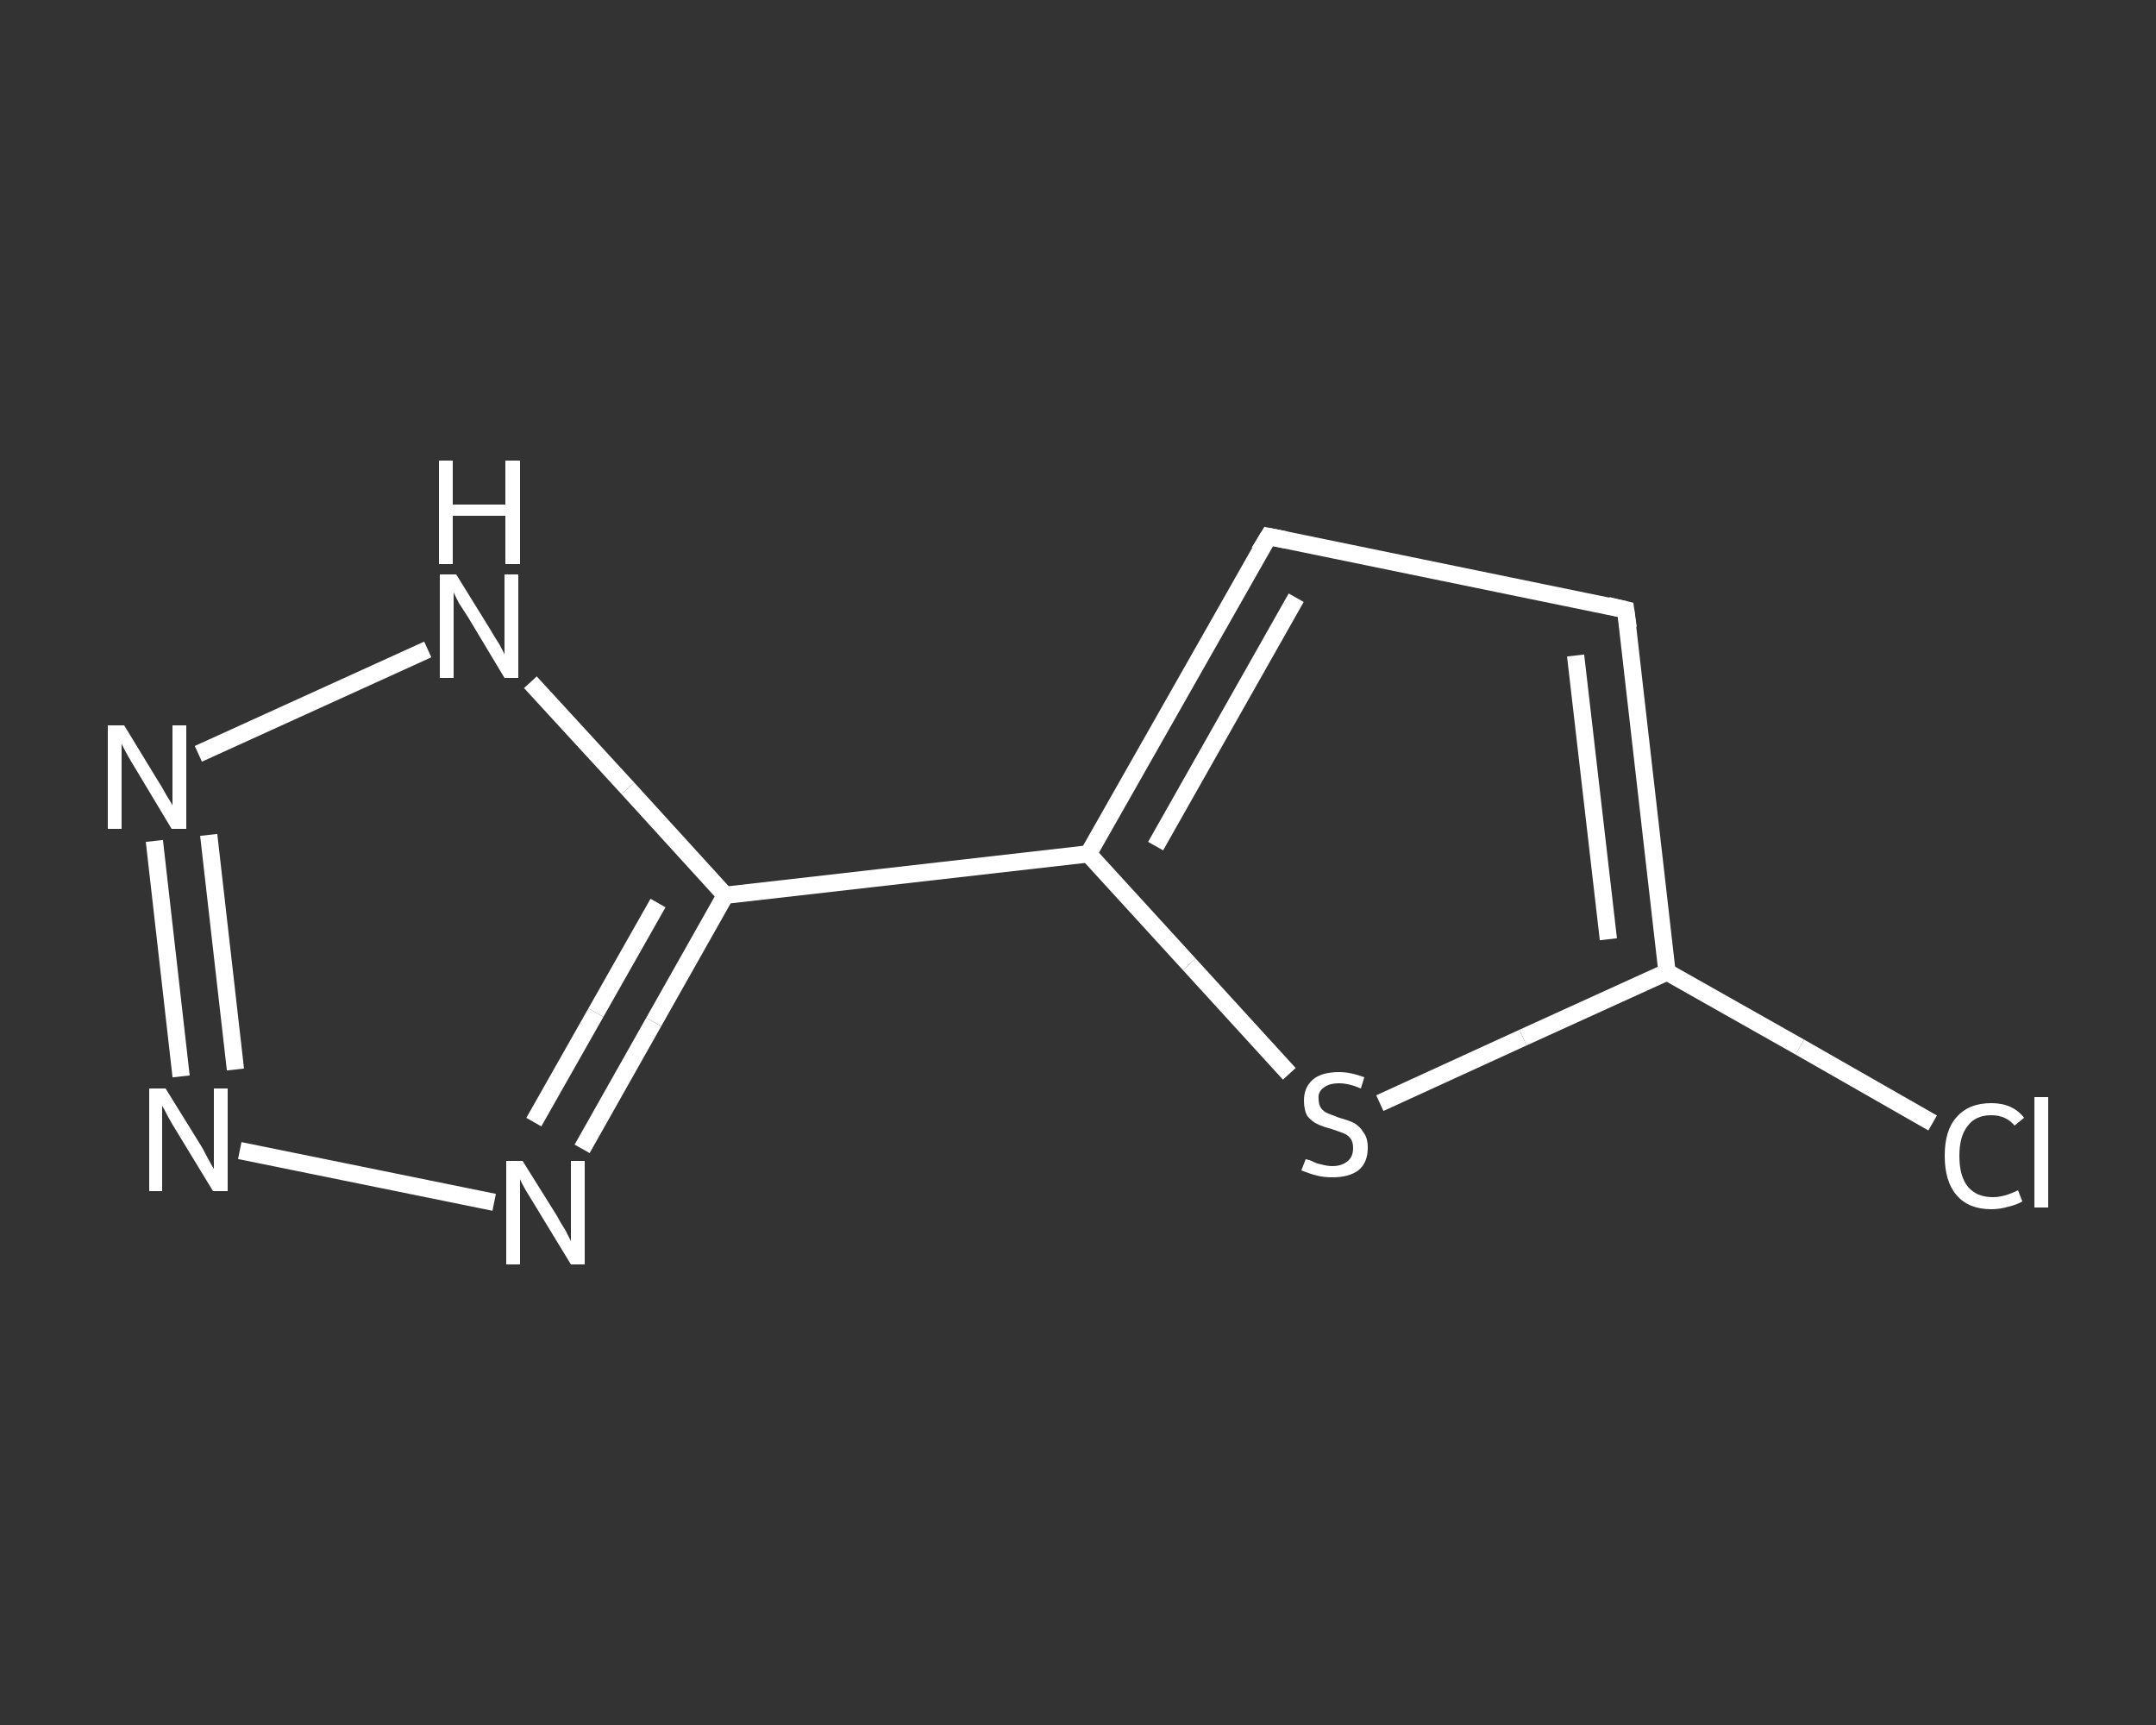 <?xml version='1.0' encoding='iso-8859-1'?>
<svg version='1.1' baseProfile='full'
              xmlns='http://www.w3.org/2000/svg'
                      xmlns:rdkit='http://www.rdkit.org/xml'
                      xmlns:xlink='http://www.w3.org/1999/xlink'
                  xml:space='preserve'
width='250px' height='200px' viewBox='0 0 250 200'>
<rect x="0" y="0" width="250" height="200" fill="#333333" stroke="none"/>
<!-- END OF HEADER -->
<rect style='opacity:1.0;fill:transparent;stroke:none' width='250.0' height='200.0' x='0.0' y='0.0'> </rect>
<path class='bond-0 atom-0 atom-1' d='M 224.1,130.2 L 208.7,121.4' style='fill:none;fill-rule:evenodd;stroke:#FFFFFF;stroke-width:2.0px;stroke-linecap:butt;stroke-linejoin:miter;stroke-opacity:1' />
<path class='bond-0 atom-0 atom-1' d='M 208.7,121.4 L 193.3,112.7' style='fill:none;fill-rule:evenodd;stroke:#FFFFFF;stroke-width:2.0px;stroke-linecap:butt;stroke-linejoin:miter;stroke-opacity:1' />
<path class='bond-1 atom-1 atom-2' d='M 193.3,112.7 L 188.5,70.7' style='fill:none;fill-rule:evenodd;stroke:#FFFFFF;stroke-width:2.0px;stroke-linecap:butt;stroke-linejoin:miter;stroke-opacity:1' />
<path class='bond-1 atom-1 atom-2' d='M 186.5,108.9 L 182.7,76.0' style='fill:none;fill-rule:evenodd;stroke:#FFFFFF;stroke-width:2.0px;stroke-linecap:butt;stroke-linejoin:miter;stroke-opacity:1' />
<path class='bond-2 atom-2 atom-3' d='M 188.5,70.7 L 147.1,62.2' style='fill:none;fill-rule:evenodd;stroke:#FFFFFF;stroke-width:2.0px;stroke-linecap:butt;stroke-linejoin:miter;stroke-opacity:1' />
<path class='bond-3 atom-3 atom-4' d='M 147.1,62.2 L 126.2,99.0' style='fill:none;fill-rule:evenodd;stroke:#FFFFFF;stroke-width:2.0px;stroke-linecap:butt;stroke-linejoin:miter;stroke-opacity:1' />
<path class='bond-3 atom-3 atom-4' d='M 150.3,69.3 L 134.0,98.1' style='fill:none;fill-rule:evenodd;stroke:#FFFFFF;stroke-width:2.0px;stroke-linecap:butt;stroke-linejoin:miter;stroke-opacity:1' />
<path class='bond-4 atom-4 atom-5' d='M 126.2,99.0 L 84.1,103.8' style='fill:none;fill-rule:evenodd;stroke:#FFFFFF;stroke-width:2.0px;stroke-linecap:butt;stroke-linejoin:miter;stroke-opacity:1' />
<path class='bond-5 atom-5 atom-6' d='M 84.1,103.8 L 75.8,118.5' style='fill:none;fill-rule:evenodd;stroke:#FFFFFF;stroke-width:2.0px;stroke-linecap:butt;stroke-linejoin:miter;stroke-opacity:1' />
<path class='bond-5 atom-5 atom-6' d='M 75.8,118.5 L 67.5,133.2' style='fill:none;fill-rule:evenodd;stroke:#FFFFFF;stroke-width:2.0px;stroke-linecap:butt;stroke-linejoin:miter;stroke-opacity:1' />
<path class='bond-5 atom-5 atom-6' d='M 76.3,104.7 L 69.1,117.4' style='fill:none;fill-rule:evenodd;stroke:#FFFFFF;stroke-width:2.0px;stroke-linecap:butt;stroke-linejoin:miter;stroke-opacity:1' />
<path class='bond-5 atom-5 atom-6' d='M 69.1,117.4 L 61.9,130.1' style='fill:none;fill-rule:evenodd;stroke:#FFFFFF;stroke-width:2.0px;stroke-linecap:butt;stroke-linejoin:miter;stroke-opacity:1' />
<path class='bond-6 atom-6 atom-7' d='M 57.3,139.4 L 27.8,133.4' style='fill:none;fill-rule:evenodd;stroke:#FFFFFF;stroke-width:2.0px;stroke-linecap:butt;stroke-linejoin:miter;stroke-opacity:1' />
<path class='bond-7 atom-7 atom-8' d='M 21.0,124.8 L 17.9,97.5' style='fill:none;fill-rule:evenodd;stroke:#FFFFFF;stroke-width:2.0px;stroke-linecap:butt;stroke-linejoin:miter;stroke-opacity:1' />
<path class='bond-7 atom-7 atom-8' d='M 27.3,124.0 L 24.2,96.8' style='fill:none;fill-rule:evenodd;stroke:#FFFFFF;stroke-width:2.0px;stroke-linecap:butt;stroke-linejoin:miter;stroke-opacity:1' />
<path class='bond-8 atom-8 atom-9' d='M 23.0,87.4 L 49.6,75.3' style='fill:none;fill-rule:evenodd;stroke:#FFFFFF;stroke-width:2.0px;stroke-linecap:butt;stroke-linejoin:miter;stroke-opacity:1' />
<path class='bond-9 atom-4 atom-10' d='M 126.2,99.0 L 137.9,111.8' style='fill:none;fill-rule:evenodd;stroke:#FFFFFF;stroke-width:2.0px;stroke-linecap:butt;stroke-linejoin:miter;stroke-opacity:1' />
<path class='bond-9 atom-4 atom-10' d='M 137.9,111.8 L 149.5,124.5' style='fill:none;fill-rule:evenodd;stroke:#FFFFFF;stroke-width:2.0px;stroke-linecap:butt;stroke-linejoin:miter;stroke-opacity:1' />
<path class='bond-10 atom-10 atom-1' d='M 160.0,127.9 L 176.6,120.3' style='fill:none;fill-rule:evenodd;stroke:#FFFFFF;stroke-width:2.0px;stroke-linecap:butt;stroke-linejoin:miter;stroke-opacity:1' />
<path class='bond-10 atom-10 atom-1' d='M 176.6,120.3 L 193.3,112.7' style='fill:none;fill-rule:evenodd;stroke:#FFFFFF;stroke-width:2.0px;stroke-linecap:butt;stroke-linejoin:miter;stroke-opacity:1' />
<path class='bond-11 atom-9 atom-5' d='M 61.5,79.1 L 72.8,91.4' style='fill:none;fill-rule:evenodd;stroke:#FFFFFF;stroke-width:2.0px;stroke-linecap:butt;stroke-linejoin:miter;stroke-opacity:1' />
<path class='bond-11 atom-9 atom-5' d='M 72.8,91.4 L 84.1,103.8' style='fill:none;fill-rule:evenodd;stroke:#FFFFFF;stroke-width:2.0px;stroke-linecap:butt;stroke-linejoin:miter;stroke-opacity:1' />
<path d='M 188.8,72.8 L 188.5,70.7 L 186.4,70.2' style='fill:none;stroke:#FFFFFF;stroke-width:2.0px;stroke-linecap:butt;stroke-linejoin:miter;stroke-opacity:1;' />
<path d='M 149.1,62.6 L 147.1,62.2 L 146.0,64.0' style='fill:none;stroke:#FFFFFF;stroke-width:2.0px;stroke-linecap:butt;stroke-linejoin:miter;stroke-opacity:1;' />
<path class='atom-0' d='M 225.5 134.0
Q 225.5 131.0, 226.9 129.5
Q 228.3 127.9, 230.9 127.9
Q 233.4 127.9, 234.7 129.6
L 233.6 130.5
Q 232.6 129.3, 230.9 129.3
Q 229.1 129.3, 228.2 130.5
Q 227.2 131.7, 227.2 134.0
Q 227.2 136.4, 228.2 137.6
Q 229.2 138.8, 231.1 138.8
Q 232.4 138.8, 234.0 138.0
L 234.5 139.3
Q 233.8 139.7, 232.9 139.9
Q 231.9 140.2, 230.9 140.2
Q 228.3 140.2, 226.9 138.6
Q 225.5 137.0, 225.5 134.0
' fill='#FFFFFF'/>
<path class='atom-0' d='M 235.9 127.2
L 237.5 127.2
L 237.5 140.0
L 235.9 140.0
L 235.9 127.2
' fill='#FFFFFF'/>
<path class='atom-6' d='M 60.6 134.6
L 64.6 141.0
Q 64.9 141.6, 65.6 142.7
Q 66.2 143.9, 66.2 143.9
L 66.2 134.6
L 67.8 134.6
L 67.8 146.6
L 66.2 146.6
L 62.0 139.7
Q 61.5 138.9, 60.9 137.9
Q 60.4 137.0, 60.3 136.7
L 60.3 146.6
L 58.7 146.6
L 58.7 134.6
L 60.6 134.6
' fill='#FFFFFF'/>
<path class='atom-7' d='M 19.2 126.2
L 23.1 132.5
Q 23.5 133.1, 24.1 134.3
Q 24.7 135.4, 24.8 135.5
L 24.8 126.2
L 26.4 126.2
L 26.4 138.1
L 24.7 138.1
L 20.5 131.2
Q 20.0 130.4, 19.5 129.5
Q 19.0 128.5, 18.8 128.2
L 18.8 138.1
L 17.3 138.1
L 17.3 126.2
L 19.2 126.2
' fill='#FFFFFF'/>
<path class='atom-8' d='M 14.4 84.1
L 18.3 90.5
Q 18.7 91.1, 19.3 92.2
Q 20.0 93.3, 20.0 93.4
L 20.0 84.1
L 21.6 84.1
L 21.6 96.1
L 19.9 96.1
L 15.7 89.1
Q 15.2 88.3, 14.7 87.4
Q 14.2 86.5, 14.1 86.2
L 14.1 96.1
L 12.5 96.1
L 12.5 84.1
L 14.4 84.1
' fill='#FFFFFF'/>
<path class='atom-9' d='M 52.9 66.6
L 56.8 72.9
Q 57.2 73.6, 57.9 74.7
Q 58.5 75.8, 58.5 75.9
L 58.5 66.6
L 60.1 66.6
L 60.1 78.6
L 58.5 78.6
L 54.3 71.6
Q 53.8 70.8, 53.2 69.9
Q 52.7 68.9, 52.6 68.7
L 52.6 78.6
L 51.0 78.6
L 51.0 66.6
L 52.9 66.6
' fill='#FFFFFF'/>
<path class='atom-9' d='M 50.9 53.4
L 52.5 53.4
L 52.5 58.5
L 58.6 58.5
L 58.6 53.4
L 60.3 53.4
L 60.3 65.4
L 58.6 65.4
L 58.6 59.8
L 52.5 59.8
L 52.5 65.4
L 50.9 65.4
L 50.9 53.4
' fill='#FFFFFF'/>
<path class='atom-10' d='M 151.4 134.4
Q 151.5 134.4, 152.1 134.6
Q 152.6 134.9, 153.2 135.0
Q 153.9 135.2, 154.5 135.2
Q 155.6 135.2, 156.3 134.6
Q 156.9 134.1, 156.9 133.1
Q 156.9 132.4, 156.6 132.0
Q 156.3 131.6, 155.8 131.4
Q 155.3 131.2, 154.4 130.9
Q 153.3 130.6, 152.7 130.3
Q 152.1 130.0, 151.6 129.4
Q 151.2 128.7, 151.2 127.6
Q 151.2 126.1, 152.2 125.2
Q 153.2 124.3, 155.3 124.3
Q 156.6 124.3, 158.2 124.9
L 157.8 126.2
Q 156.4 125.6, 155.3 125.6
Q 154.1 125.6, 153.5 126.1
Q 152.8 126.6, 152.9 127.4
Q 152.9 128.1, 153.2 128.5
Q 153.5 128.9, 154.0 129.1
Q 154.5 129.3, 155.3 129.6
Q 156.4 129.9, 157.0 130.2
Q 157.7 130.6, 158.1 131.3
Q 158.6 131.9, 158.6 133.1
Q 158.6 134.8, 157.5 135.7
Q 156.4 136.5, 154.5 136.5
Q 153.5 136.5, 152.7 136.3
Q 151.9 136.1, 150.9 135.7
L 151.4 134.4
' fill='#FFFFFF'/>
</svg>
